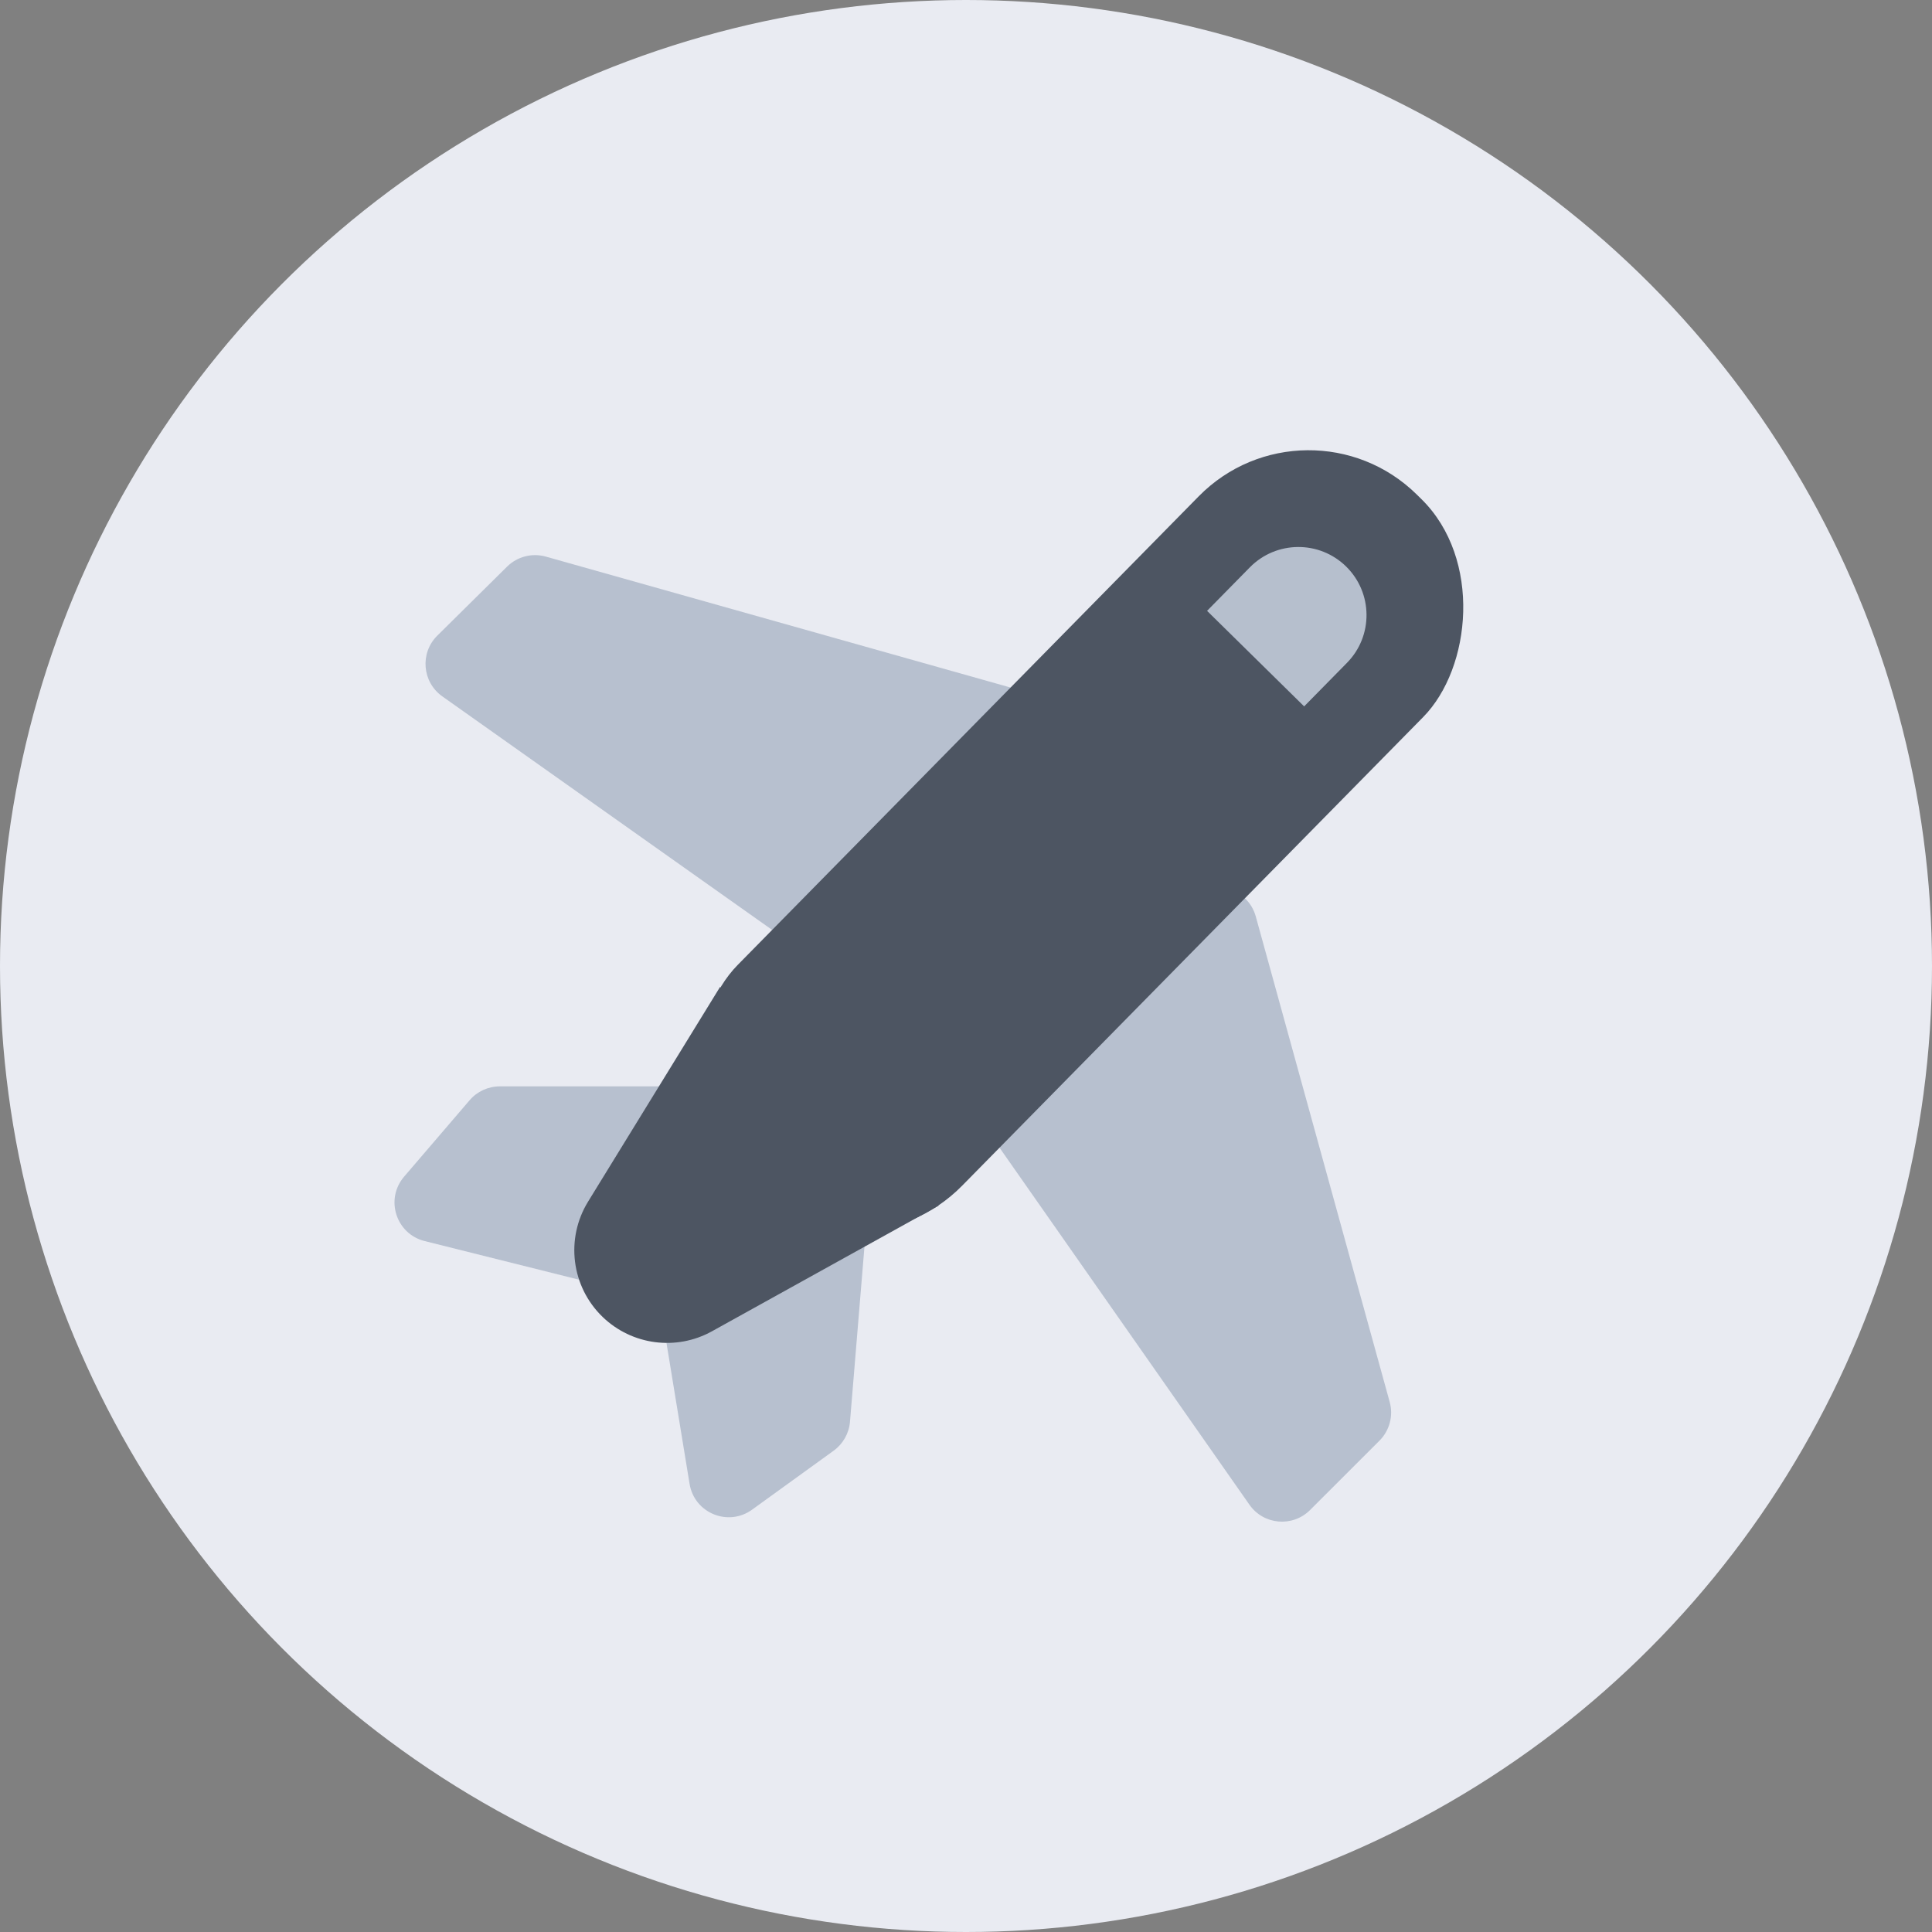 <svg width="40" height="40" viewBox="0 0 40 40" fill="none" xmlns="http://www.w3.org/2000/svg">
<rect x="0" y="0" width="40" height="40" fill="#808080" stroke="none"/>
<circle cx="20" cy="20" r="20" fill="#E9EBF2"/>
<path d="M10.348 22.492H14.085L12.438 26.607L8.792 25.695C8.198 25.547 7.968 24.826 8.367 24.361L9.723 22.779C9.879 22.597 10.107 22.492 10.348 22.492Z" fill="#B7C0CF"/>
<path d="M17.598 29.436L17.906 25.712L13.669 27.013L14.277 30.722C14.375 31.326 15.075 31.615 15.571 31.256L17.26 30.035C17.454 29.894 17.578 29.676 17.598 29.436Z" fill="#B7C0CF"/>
<path d="M25.868 31.153L20.697 23.766C20.678 23.74 20.657 23.715 20.635 23.692C20.424 23.482 20.418 23.142 20.62 22.924L24.603 18.635C25.042 18.163 25.828 18.355 26 18.976L28.772 29.026C28.851 29.311 28.77 29.617 28.561 29.827L27.124 31.263C26.762 31.625 26.161 31.573 25.868 31.153Z" fill="#B7C0CF"/>
<path d="M9.157 14.417L16.516 19.628C16.543 19.646 16.567 19.667 16.59 19.69C16.799 19.902 17.139 19.91 17.358 19.709L21.669 15.749C22.143 15.313 21.956 14.526 21.335 14.351L11.301 11.524C11.015 11.444 10.709 11.523 10.499 11.731L9.054 13.16C8.69 13.52 8.74 14.121 9.157 14.417Z" fill="#B7C0CF"/>
<rect x="27.057" y="8" width="6.518" height="19.994" rx="3.191" transform="rotate(44.532 27.057 8)" fill="#4D5562"/>
<path d="M14.908 20.434L19.434 24.961L14.74 27.563C14.002 27.972 13.083 27.851 12.476 27.265V27.265C11.828 26.639 11.703 25.647 12.175 24.879L14.908 20.434Z" fill="#4D5562"/>
<path d="M25.877 11.746L24.991 12.647L27.001 14.625L27.887 13.724C28.434 13.169 28.426 12.276 27.871 11.73C27.316 11.184 26.423 11.191 25.877 11.746Z" fill="#B6BFCD"/>
</svg>
